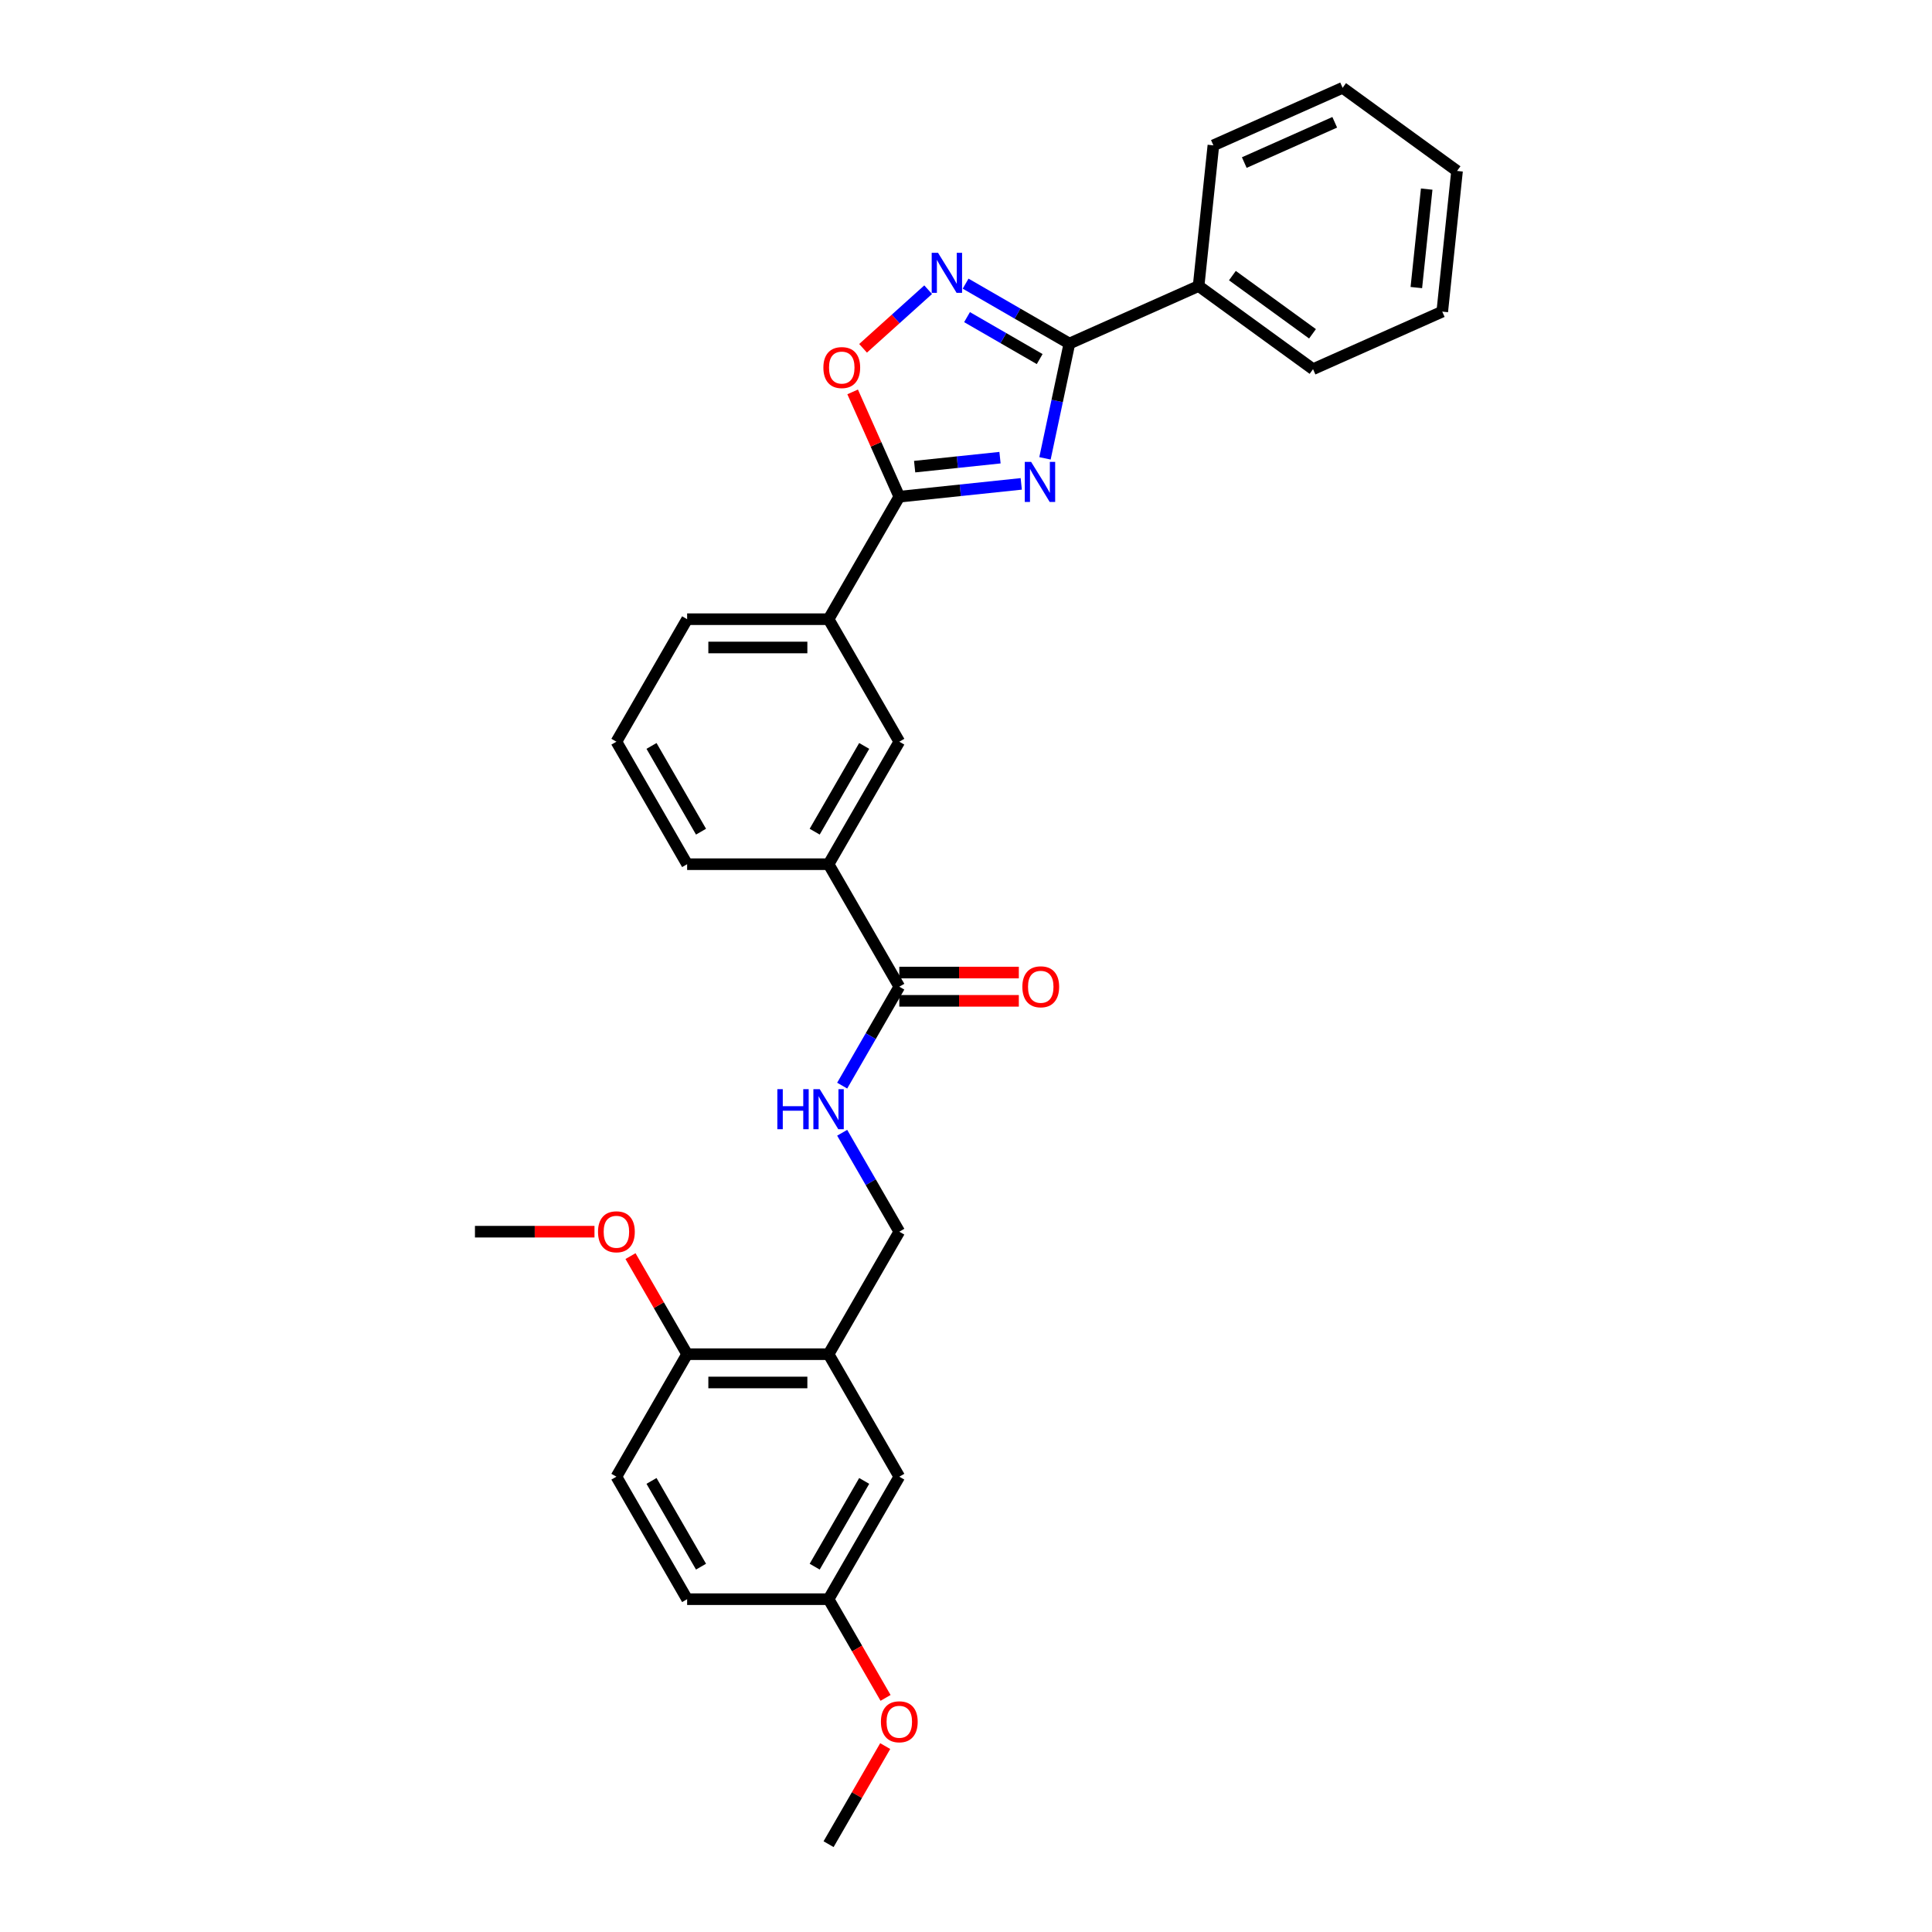 <?xml version='1.0' encoding='iso-8859-1'?>
<svg version='1.1' baseProfile='full'
              xmlns='http://www.w3.org/2000/svg'
                      xmlns:rdkit='http://www.rdkit.org/xml'
                      xmlns:xlink='http://www.w3.org/1999/xlink'
                  xml:space='preserve'
width='1000px' height='1000px' viewBox='0 0 1000 1000'>
<!-- END OF HEADER -->
<rect style='opacity:1.0;fill:#FFFFFF;stroke:none' width='1000' height='1000' x='0' y='0'> </rect>
<path class='bond-0' d='M 540.882,237.241 L 547.197,207.533' style='fill:none;fill-rule:evenodd;stroke:#0000FF;stroke-width:6px;stroke-linecap:butt;stroke-linejoin:miter;stroke-opacity:1' />
<path class='bond-0' d='M 547.197,207.533 L 553.512,177.825' style='fill:none;fill-rule:evenodd;stroke:#000000;stroke-width:6px;stroke-linecap:butt;stroke-linejoin:miter;stroke-opacity:1' />
<path class='bond-1' d='M 528.596,250.457 L 497.037,253.774' style='fill:none;fill-rule:evenodd;stroke:#0000FF;stroke-width:6px;stroke-linecap:butt;stroke-linejoin:miter;stroke-opacity:1' />
<path class='bond-1' d='M 497.037,253.774 L 465.477,257.091' style='fill:none;fill-rule:evenodd;stroke:#000000;stroke-width:6px;stroke-linecap:butt;stroke-linejoin:miter;stroke-opacity:1' />
<path class='bond-1' d='M 517.598,236.89 L 495.506,239.212' style='fill:none;fill-rule:evenodd;stroke:#0000FF;stroke-width:6px;stroke-linecap:butt;stroke-linejoin:miter;stroke-opacity:1' />
<path class='bond-1' d='M 495.506,239.212 L 473.414,241.534' style='fill:none;fill-rule:evenodd;stroke:#000000;stroke-width:6px;stroke-linecap:butt;stroke-linejoin:miter;stroke-opacity:1' />
<path class='bond-2' d='M 553.512,177.825 L 526.656,162.319' style='fill:none;fill-rule:evenodd;stroke:#000000;stroke-width:6px;stroke-linecap:butt;stroke-linejoin:miter;stroke-opacity:1' />
<path class='bond-2' d='M 526.656,162.319 L 499.8,146.814' style='fill:none;fill-rule:evenodd;stroke:#0000FF;stroke-width:6px;stroke-linecap:butt;stroke-linejoin:miter;stroke-opacity:1' />
<path class='bond-2' d='M 538.134,185.854 L 519.335,175' style='fill:none;fill-rule:evenodd;stroke:#000000;stroke-width:6px;stroke-linecap:butt;stroke-linejoin:miter;stroke-opacity:1' />
<path class='bond-2' d='M 519.335,175 L 500.536,164.147' style='fill:none;fill-rule:evenodd;stroke:#0000FF;stroke-width:6px;stroke-linecap:butt;stroke-linejoin:miter;stroke-opacity:1' />
<path class='bond-12' d='M 553.512,177.825 L 620.396,148.046' style='fill:none;fill-rule:evenodd;stroke:#000000;stroke-width:6px;stroke-linecap:butt;stroke-linejoin:miter;stroke-opacity:1' />
<path class='bond-3' d='M 465.477,257.091 L 453.401,229.968' style='fill:none;fill-rule:evenodd;stroke:#000000;stroke-width:6px;stroke-linecap:butt;stroke-linejoin:miter;stroke-opacity:1' />
<path class='bond-3' d='M 453.401,229.968 L 441.325,202.844' style='fill:none;fill-rule:evenodd;stroke:#FF0000;stroke-width:6px;stroke-linecap:butt;stroke-linejoin:miter;stroke-opacity:1' />
<path class='bond-6' d='M 465.477,257.091 L 428.87,320.496' style='fill:none;fill-rule:evenodd;stroke:#000000;stroke-width:6px;stroke-linecap:butt;stroke-linejoin:miter;stroke-opacity:1' />
<path class='bond-30' d='M 480.413,149.946 L 463.567,165.114' style='fill:none;fill-rule:evenodd;stroke:#0000FF;stroke-width:6px;stroke-linecap:butt;stroke-linejoin:miter;stroke-opacity:1' />
<path class='bond-30' d='M 463.567,165.114 L 446.721,180.283' style='fill:none;fill-rule:evenodd;stroke:#FF0000;stroke-width:6px;stroke-linecap:butt;stroke-linejoin:miter;stroke-opacity:1' />
<path class='bond-4' d='M 465.477,510.711 L 428.87,447.306' style='fill:none;fill-rule:evenodd;stroke:#000000;stroke-width:6px;stroke-linecap:butt;stroke-linejoin:miter;stroke-opacity:1' />
<path class='bond-7' d='M 465.477,510.711 L 450.695,536.315' style='fill:none;fill-rule:evenodd;stroke:#000000;stroke-width:6px;stroke-linecap:butt;stroke-linejoin:miter;stroke-opacity:1' />
<path class='bond-7' d='M 450.695,536.315 L 435.913,561.919' style='fill:none;fill-rule:evenodd;stroke:#0000FF;stroke-width:6px;stroke-linecap:butt;stroke-linejoin:miter;stroke-opacity:1' />
<path class='bond-14' d='M 465.477,518.032 L 496.41,518.032' style='fill:none;fill-rule:evenodd;stroke:#000000;stroke-width:6px;stroke-linecap:butt;stroke-linejoin:miter;stroke-opacity:1' />
<path class='bond-14' d='M 496.41,518.032 L 527.343,518.032' style='fill:none;fill-rule:evenodd;stroke:#FF0000;stroke-width:6px;stroke-linecap:butt;stroke-linejoin:miter;stroke-opacity:1' />
<path class='bond-14' d='M 465.477,503.39 L 496.41,503.39' style='fill:none;fill-rule:evenodd;stroke:#000000;stroke-width:6px;stroke-linecap:butt;stroke-linejoin:miter;stroke-opacity:1' />
<path class='bond-14' d='M 496.41,503.39 L 527.343,503.39' style='fill:none;fill-rule:evenodd;stroke:#FF0000;stroke-width:6px;stroke-linecap:butt;stroke-linejoin:miter;stroke-opacity:1' />
<path class='bond-5' d='M 428.87,700.926 L 465.477,637.521' style='fill:none;fill-rule:evenodd;stroke:#000000;stroke-width:6px;stroke-linecap:butt;stroke-linejoin:miter;stroke-opacity:1' />
<path class='bond-11' d='M 428.87,700.926 L 355.657,700.926' style='fill:none;fill-rule:evenodd;stroke:#000000;stroke-width:6px;stroke-linecap:butt;stroke-linejoin:miter;stroke-opacity:1' />
<path class='bond-11' d='M 417.888,715.568 L 366.639,715.568' style='fill:none;fill-rule:evenodd;stroke:#000000;stroke-width:6px;stroke-linecap:butt;stroke-linejoin:miter;stroke-opacity:1' />
<path class='bond-13' d='M 428.87,700.926 L 465.477,764.331' style='fill:none;fill-rule:evenodd;stroke:#000000;stroke-width:6px;stroke-linecap:butt;stroke-linejoin:miter;stroke-opacity:1' />
<path class='bond-9' d='M 428.87,320.496 L 465.477,383.901' style='fill:none;fill-rule:evenodd;stroke:#000000;stroke-width:6px;stroke-linecap:butt;stroke-linejoin:miter;stroke-opacity:1' />
<path class='bond-20' d='M 428.87,320.496 L 355.657,320.496' style='fill:none;fill-rule:evenodd;stroke:#000000;stroke-width:6px;stroke-linecap:butt;stroke-linejoin:miter;stroke-opacity:1' />
<path class='bond-20' d='M 417.888,335.139 L 366.639,335.139' style='fill:none;fill-rule:evenodd;stroke:#000000;stroke-width:6px;stroke-linecap:butt;stroke-linejoin:miter;stroke-opacity:1' />
<path class='bond-10' d='M 435.913,586.313 L 450.695,611.917' style='fill:none;fill-rule:evenodd;stroke:#0000FF;stroke-width:6px;stroke-linecap:butt;stroke-linejoin:miter;stroke-opacity:1' />
<path class='bond-10' d='M 450.695,611.917 L 465.477,637.521' style='fill:none;fill-rule:evenodd;stroke:#000000;stroke-width:6px;stroke-linecap:butt;stroke-linejoin:miter;stroke-opacity:1' />
<path class='bond-8' d='M 428.87,447.306 L 465.477,383.901' style='fill:none;fill-rule:evenodd;stroke:#000000;stroke-width:6px;stroke-linecap:butt;stroke-linejoin:miter;stroke-opacity:1' />
<path class='bond-8' d='M 421.68,430.474 L 447.305,386.091' style='fill:none;fill-rule:evenodd;stroke:#000000;stroke-width:6px;stroke-linecap:butt;stroke-linejoin:miter;stroke-opacity:1' />
<path class='bond-31' d='M 428.87,447.306 L 355.657,447.306' style='fill:none;fill-rule:evenodd;stroke:#000000;stroke-width:6px;stroke-linecap:butt;stroke-linejoin:miter;stroke-opacity:1' />
<path class='bond-15' d='M 355.657,700.926 L 319.05,764.331' style='fill:none;fill-rule:evenodd;stroke:#000000;stroke-width:6px;stroke-linecap:butt;stroke-linejoin:miter;stroke-opacity:1' />
<path class='bond-18' d='M 355.657,700.926 L 341.001,675.542' style='fill:none;fill-rule:evenodd;stroke:#000000;stroke-width:6px;stroke-linecap:butt;stroke-linejoin:miter;stroke-opacity:1' />
<path class='bond-18' d='M 341.001,675.542 L 326.346,650.158' style='fill:none;fill-rule:evenodd;stroke:#FF0000;stroke-width:6px;stroke-linecap:butt;stroke-linejoin:miter;stroke-opacity:1' />
<path class='bond-23' d='M 620.396,148.046 L 679.627,191.08' style='fill:none;fill-rule:evenodd;stroke:#000000;stroke-width:6px;stroke-linecap:butt;stroke-linejoin:miter;stroke-opacity:1' />
<path class='bond-23' d='M 637.887,142.655 L 679.349,172.778' style='fill:none;fill-rule:evenodd;stroke:#000000;stroke-width:6px;stroke-linecap:butt;stroke-linejoin:miter;stroke-opacity:1' />
<path class='bond-24' d='M 620.396,148.046 L 628.049,75.233' style='fill:none;fill-rule:evenodd;stroke:#000000;stroke-width:6px;stroke-linecap:butt;stroke-linejoin:miter;stroke-opacity:1' />
<path class='bond-16' d='M 465.477,764.331 L 428.87,827.736' style='fill:none;fill-rule:evenodd;stroke:#000000;stroke-width:6px;stroke-linecap:butt;stroke-linejoin:miter;stroke-opacity:1' />
<path class='bond-16' d='M 447.305,766.52 L 421.68,810.903' style='fill:none;fill-rule:evenodd;stroke:#000000;stroke-width:6px;stroke-linecap:butt;stroke-linejoin:miter;stroke-opacity:1' />
<path class='bond-33' d='M 319.05,764.331 L 355.657,827.736' style='fill:none;fill-rule:evenodd;stroke:#000000;stroke-width:6px;stroke-linecap:butt;stroke-linejoin:miter;stroke-opacity:1' />
<path class='bond-33' d='M 337.222,766.52 L 362.847,810.903' style='fill:none;fill-rule:evenodd;stroke:#000000;stroke-width:6px;stroke-linecap:butt;stroke-linejoin:miter;stroke-opacity:1' />
<path class='bond-17' d='M 428.87,827.736 L 355.657,827.736' style='fill:none;fill-rule:evenodd;stroke:#000000;stroke-width:6px;stroke-linecap:butt;stroke-linejoin:miter;stroke-opacity:1' />
<path class='bond-19' d='M 428.87,827.736 L 443.619,853.281' style='fill:none;fill-rule:evenodd;stroke:#000000;stroke-width:6px;stroke-linecap:butt;stroke-linejoin:miter;stroke-opacity:1' />
<path class='bond-19' d='M 443.619,853.281 L 458.367,878.826' style='fill:none;fill-rule:evenodd;stroke:#FF0000;stroke-width:6px;stroke-linecap:butt;stroke-linejoin:miter;stroke-opacity:1' />
<path class='bond-25' d='M 307.702,637.521 L 276.769,637.521' style='fill:none;fill-rule:evenodd;stroke:#FF0000;stroke-width:6px;stroke-linecap:butt;stroke-linejoin:miter;stroke-opacity:1' />
<path class='bond-25' d='M 276.769,637.521 L 245.836,637.521' style='fill:none;fill-rule:evenodd;stroke:#000000;stroke-width:6px;stroke-linecap:butt;stroke-linejoin:miter;stroke-opacity:1' />
<path class='bond-26' d='M 458.181,903.777 L 443.526,929.161' style='fill:none;fill-rule:evenodd;stroke:#FF0000;stroke-width:6px;stroke-linecap:butt;stroke-linejoin:miter;stroke-opacity:1' />
<path class='bond-26' d='M 443.526,929.161 L 428.87,954.545' style='fill:none;fill-rule:evenodd;stroke:#000000;stroke-width:6px;stroke-linecap:butt;stroke-linejoin:miter;stroke-opacity:1' />
<path class='bond-22' d='M 355.657,320.496 L 319.05,383.901' style='fill:none;fill-rule:evenodd;stroke:#000000;stroke-width:6px;stroke-linecap:butt;stroke-linejoin:miter;stroke-opacity:1' />
<path class='bond-21' d='M 355.657,447.306 L 319.05,383.901' style='fill:none;fill-rule:evenodd;stroke:#000000;stroke-width:6px;stroke-linecap:butt;stroke-linejoin:miter;stroke-opacity:1' />
<path class='bond-21' d='M 362.847,430.474 L 337.222,386.091' style='fill:none;fill-rule:evenodd;stroke:#000000;stroke-width:6px;stroke-linecap:butt;stroke-linejoin:miter;stroke-opacity:1' />
<path class='bond-27' d='M 679.627,191.08 L 746.511,161.301' style='fill:none;fill-rule:evenodd;stroke:#000000;stroke-width:6px;stroke-linecap:butt;stroke-linejoin:miter;stroke-opacity:1' />
<path class='bond-28' d='M 628.049,75.233 L 694.933,45.455' style='fill:none;fill-rule:evenodd;stroke:#000000;stroke-width:6px;stroke-linecap:butt;stroke-linejoin:miter;stroke-opacity:1' />
<path class='bond-28' d='M 644.037,84.143 L 690.856,63.298' style='fill:none;fill-rule:evenodd;stroke:#000000;stroke-width:6px;stroke-linecap:butt;stroke-linejoin:miter;stroke-opacity:1' />
<path class='bond-32' d='M 746.511,161.301 L 754.164,88.489' style='fill:none;fill-rule:evenodd;stroke:#000000;stroke-width:6px;stroke-linecap:butt;stroke-linejoin:miter;stroke-opacity:1' />
<path class='bond-32' d='M 733.096,148.849 L 738.453,97.88' style='fill:none;fill-rule:evenodd;stroke:#000000;stroke-width:6px;stroke-linecap:butt;stroke-linejoin:miter;stroke-opacity:1' />
<path class='bond-29' d='M 694.933,45.455 L 754.164,88.489' style='fill:none;fill-rule:evenodd;stroke:#000000;stroke-width:6px;stroke-linecap:butt;stroke-linejoin:miter;stroke-opacity:1' />
<path  class='atom-0' d='M 533.707 239.071
L 540.501 250.053
Q 541.174 251.137, 542.258 253.099
Q 543.342 255.061, 543.4 255.178
L 543.4 239.071
L 546.153 239.071
L 546.153 259.805
L 543.312 259.805
L 536.02 247.798
Q 535.171 246.393, 534.263 244.782
Q 533.384 243.171, 533.121 242.673
L 533.121 259.805
L 530.427 259.805
L 530.427 239.071
L 533.707 239.071
' fill='#0000FF'/>
<path  class='atom-3' d='M 485.524 130.851
L 492.318 141.833
Q 492.991 142.916, 494.075 144.878
Q 495.159 146.841, 495.217 146.958
L 495.217 130.851
L 497.97 130.851
L 497.97 151.585
L 495.129 151.585
L 487.837 139.578
Q 486.988 138.172, 486.08 136.561
Q 485.202 134.951, 484.938 134.453
L 484.938 151.585
L 482.244 151.585
L 482.244 130.851
L 485.524 130.851
' fill='#0000FF'/>
<path  class='atom-4' d='M 426.181 190.266
Q 426.181 185.287, 428.641 182.505
Q 431.101 179.723, 435.698 179.723
Q 440.296 179.723, 442.756 182.505
Q 445.216 185.287, 445.216 190.266
Q 445.216 195.303, 442.727 198.173
Q 440.238 201.014, 435.698 201.014
Q 431.13 201.014, 428.641 198.173
Q 426.181 195.332, 426.181 190.266
M 435.698 198.671
Q 438.861 198.671, 440.56 196.562
Q 442.288 194.424, 442.288 190.266
Q 442.288 186.195, 440.56 184.145
Q 438.861 182.066, 435.698 182.066
Q 432.536 182.066, 430.808 184.116
Q 429.109 186.166, 429.109 190.266
Q 429.109 194.454, 430.808 196.562
Q 432.536 198.671, 435.698 198.671
' fill='#FF0000'/>
<path  class='atom-8' d='M 402.352 563.749
L 405.164 563.749
L 405.164 572.564
L 415.765 572.564
L 415.765 563.749
L 418.576 563.749
L 418.576 584.483
L 415.765 584.483
L 415.765 574.907
L 405.164 574.907
L 405.164 584.483
L 402.352 584.483
L 402.352 563.749
' fill='#0000FF'/>
<path  class='atom-8' d='M 424.287 563.749
L 431.081 574.731
Q 431.755 575.814, 432.839 577.777
Q 433.922 579.739, 433.981 579.856
L 433.981 563.749
L 436.733 563.749
L 436.733 584.483
L 433.893 584.483
L 426.601 572.476
Q 425.751 571.07, 424.844 569.46
Q 423.965 567.849, 423.701 567.351
L 423.701 584.483
L 421.007 584.483
L 421.007 563.749
L 424.287 563.749
' fill='#0000FF'/>
<path  class='atom-15' d='M 529.173 510.77
Q 529.173 505.791, 531.633 503.009
Q 534.093 500.227, 538.691 500.227
Q 543.289 500.227, 545.749 503.009
Q 548.209 505.791, 548.209 510.77
Q 548.209 515.807, 545.719 518.677
Q 543.23 521.517, 538.691 521.517
Q 534.122 521.517, 531.633 518.677
Q 529.173 515.836, 529.173 510.77
M 538.691 519.174
Q 541.854 519.174, 543.552 517.066
Q 545.28 514.928, 545.28 510.77
Q 545.28 506.699, 543.552 504.649
Q 541.854 502.57, 538.691 502.57
Q 535.528 502.57, 533.8 504.62
Q 532.102 506.67, 532.102 510.77
Q 532.102 514.957, 533.8 517.066
Q 535.528 519.174, 538.691 519.174
' fill='#FF0000'/>
<path  class='atom-19' d='M 309.532 637.579
Q 309.532 632.601, 311.992 629.819
Q 314.452 627.037, 319.05 627.037
Q 323.648 627.037, 326.108 629.819
Q 328.568 632.601, 328.568 637.579
Q 328.568 642.617, 326.078 645.486
Q 323.589 648.327, 319.05 648.327
Q 314.481 648.327, 311.992 645.486
Q 309.532 642.646, 309.532 637.579
M 319.05 645.984
Q 322.213 645.984, 323.911 643.876
Q 325.639 641.738, 325.639 637.579
Q 325.639 633.509, 323.911 631.459
Q 322.213 629.379, 319.05 629.379
Q 315.887 629.379, 314.159 631.429
Q 312.461 633.479, 312.461 637.579
Q 312.461 641.767, 314.159 643.876
Q 315.887 645.984, 319.05 645.984
' fill='#FF0000'/>
<path  class='atom-20' d='M 455.959 891.199
Q 455.959 886.221, 458.419 883.438
Q 460.879 880.656, 465.477 880.656
Q 470.075 880.656, 472.535 883.438
Q 474.995 886.221, 474.995 891.199
Q 474.995 896.236, 472.506 899.106
Q 470.016 901.947, 465.477 901.947
Q 460.909 901.947, 458.419 899.106
Q 455.959 896.265, 455.959 891.199
M 465.477 899.604
Q 468.64 899.604, 470.339 897.495
Q 472.066 895.358, 472.066 891.199
Q 472.066 887.128, 470.339 885.078
Q 468.64 882.999, 465.477 882.999
Q 462.314 882.999, 460.587 885.049
Q 458.888 887.099, 458.888 891.199
Q 458.888 895.387, 460.587 897.495
Q 462.314 899.604, 465.477 899.604
' fill='#FF0000'/>
</svg>
